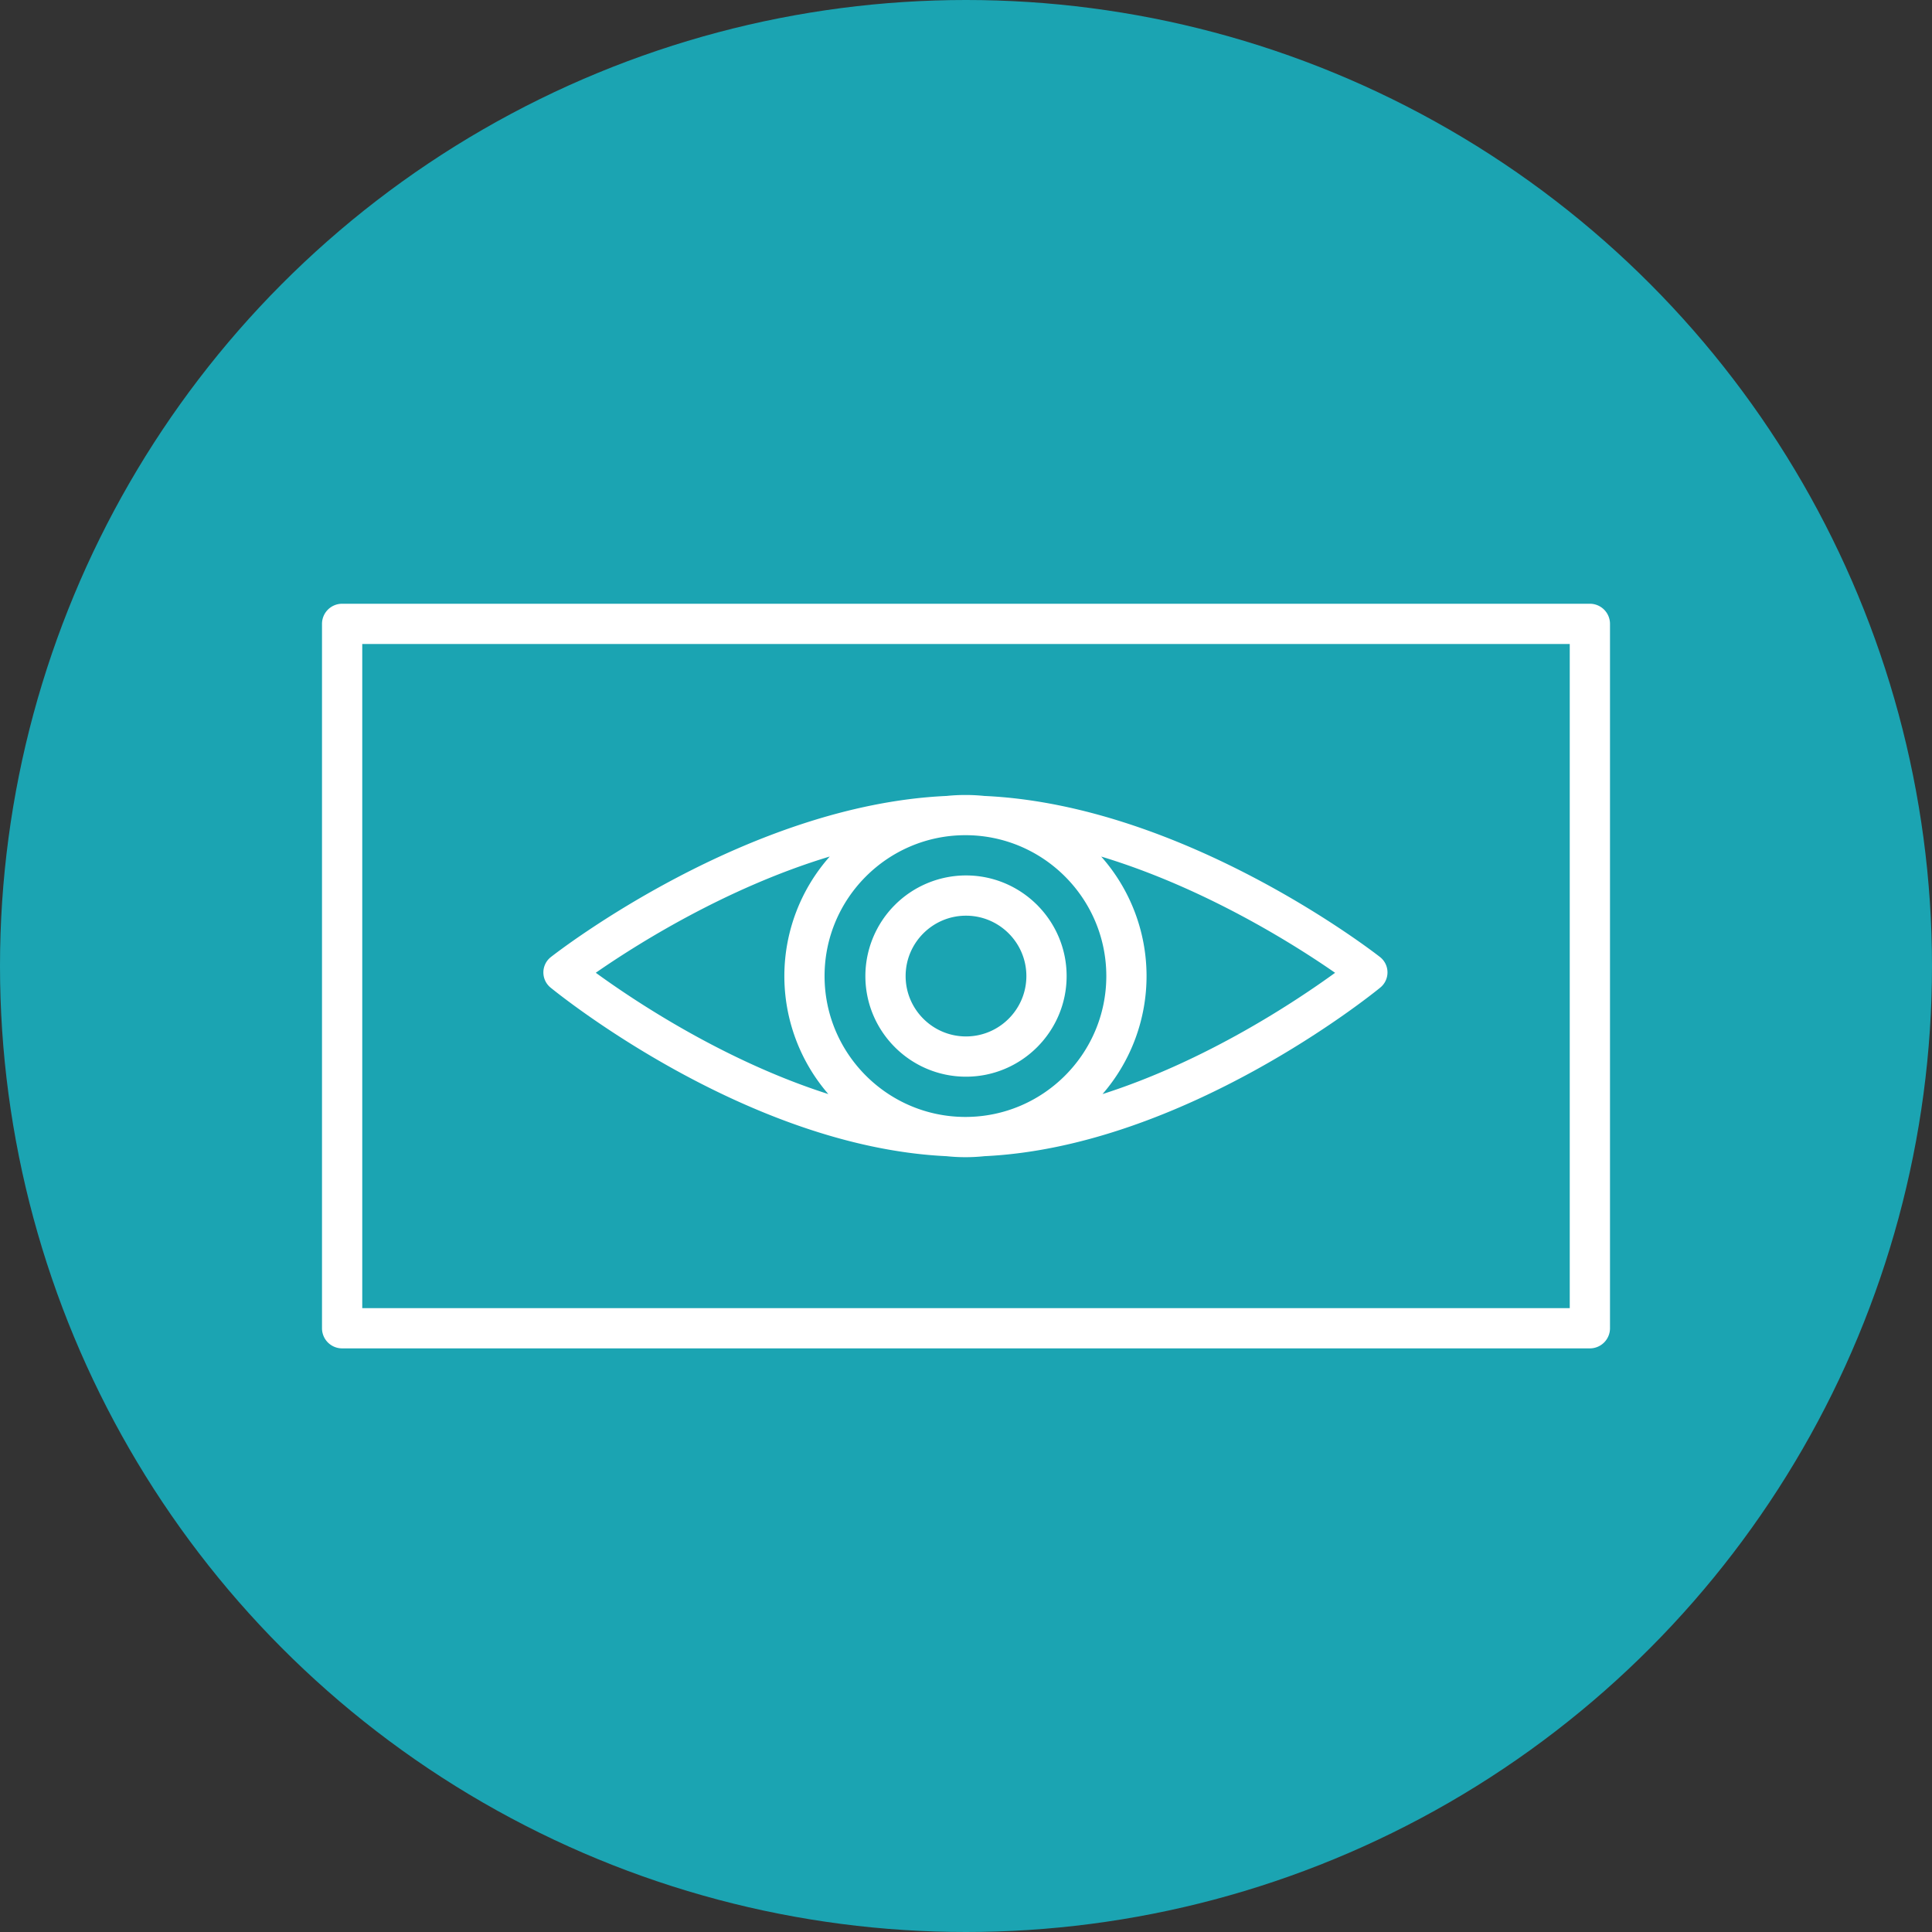 <svg width="48" height="48" viewBox="0 0 48 48" xmlns="http://www.w3.org/2000/svg"><rect x="0" y="0" width="48" height="48" fill="#333333" stroke="none"/><title>Group 25</title><g fill="none" fill-rule="evenodd"><circle cx="24" cy="24" r="24" fill="#1BA4B2"/><g fill="#FFF"><path d="M9 32.5h30V16H9v16.5zM39.5 15h-31a.5.5 0 0 0-.5.5V33a.5.5 0 0 0 .5.5h31a.5.5 0 0 0 .5-.5V15.5a.5.5 0 0 0-.5-.5z"/><path d="M24 22.75c.827 0 1.5.673 1.5 1.5s-.673 1.5-1.5 1.5-1.5-.673-1.5-1.5.673-1.5 1.5-1.5m0 4c1.378 0 2.5-1.121 2.5-2.5 0-1.378-1.122-2.5-2.5-2.5a2.503 2.503 0 0 0-2.5 2.5c0 1.379 1.121 2.5 2.5 2.5"/><path d="M20.615 21.28a4.477 4.477 0 0 0-.035 5.902c-2.582-.824-4.813-2.312-5.778-3.014.974-.676 3.218-2.105 5.813-2.888m6.777 5.902a4.476 4.476 0 0 0-.033-5.901c2.592.784 4.837 2.211 5.811 2.888-.965.7-3.196 2.189-5.778 3.013m-3.406-6.432c1.93 0 3.5 1.57 3.5 3.5s-1.57 3.5-3.5 3.5-3.5-1.57-3.5-3.5 1.57-3.5 3.5-3.5m-.473 7.975a4.48 4.48 0 0 0 .946 0c4.945-.234 9.632-4.023 9.835-4.19a.486.486 0 0 0-.008-.758c-.204-.159-4.89-3.78-9.831-4.002a4.612 4.612 0 0 0-.938 0c-4.94.222-9.627 3.843-9.83 4.002a.486.486 0 0 0-.009.759c.204.166 4.89 3.955 9.835 4.189"/></g></g></svg>